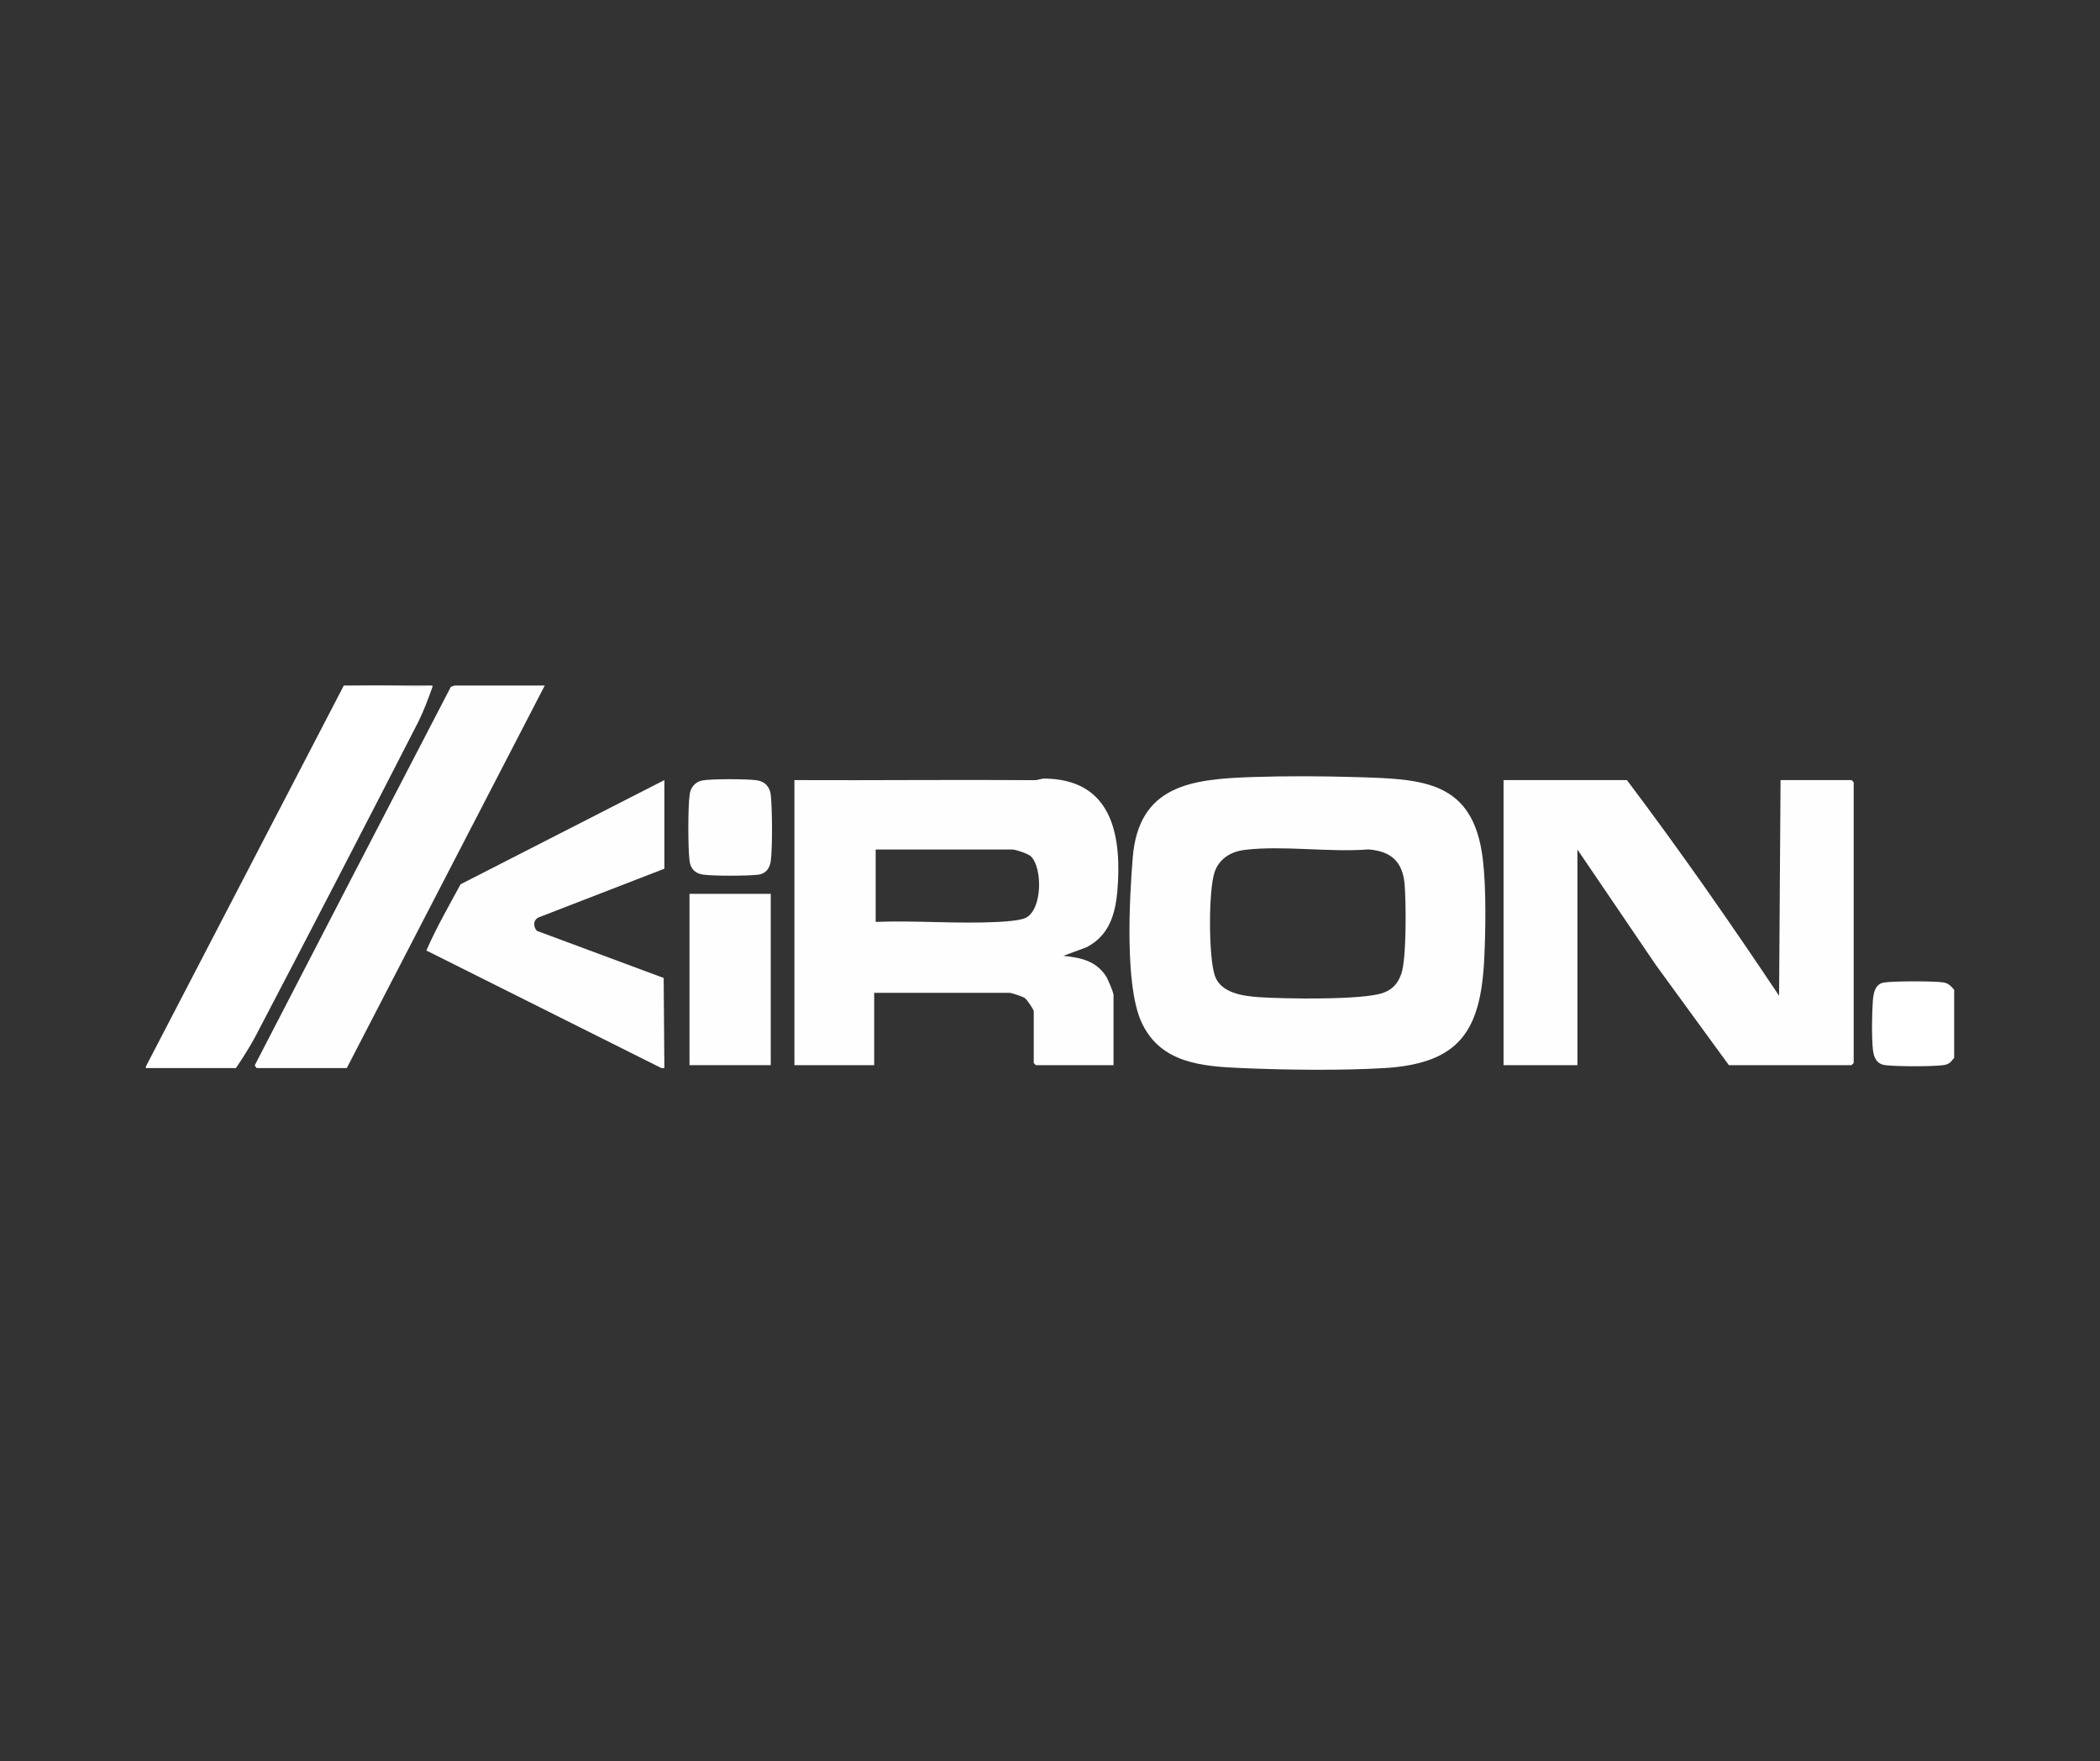 <svg xmlns="http://www.w3.org/2000/svg" width="180" height="151" viewBox="0 0 180 151" fill="none"><rect x="0" y="0" width="180" height="151" fill="#333333" stroke="none"/><g clip-path="url(#clip0_5490_37715)"><path d="M118.619 91.576C114.941 91.799 110.167 91.733 106.462 91.576C103.03 91.429 99.439 91.168 97.828 87.61C96.407 84.467 96.802 77.094 97.091 73.533C97.597 67.323 102.116 66.804 107.277 66.624C110.124 66.525 113.302 66.538 116.152 66.624C121.891 66.794 126.28 66.86 127.098 73.66C127.394 76.122 127.344 79.632 127.225 82.142C126.928 88.405 125.112 91.186 118.616 91.579L118.619 91.576ZM106.687 72.87C105.517 73.009 104.532 73.599 104.121 74.736C103.572 76.266 103.58 82.144 104.144 83.697C104.674 85.151 106.56 85.401 107.918 85.495C110.005 85.639 116.848 85.756 118.56 85.123C119.391 84.816 119.811 84.32 120.108 83.504C120.566 82.246 120.526 77.317 120.394 75.802C120.224 73.847 119.204 72.976 117.291 72.827C113.913 73.093 110 72.469 106.685 72.867L106.687 72.87Z" fill="#FEFEFE"></path><path d="M46.693 58.775L29.724 91.574H21.999L21.829 91.351C27.419 80.526 33.026 69.701 38.646 58.884L38.968 58.775H46.693Z" fill="#FEFEFE"></path><path d="M37.067 58.905C36.702 59.91 36.338 60.918 35.861 61.876C31.247 70.884 26.594 79.875 21.901 88.844C21.653 89.315 21.377 89.773 21.098 90.226C20.82 90.68 20.523 91.131 20.222 91.574H12.5V91.447L29.469 58.776H29.596C32.103 58.763 34.595 58.806 37.067 58.902V58.905Z" fill="white"></path><path d="M56.694 91.576L36.549 81.496C37.39 79.541 38.471 77.69 39.477 75.816L56.947 66.883V74.481L46.221 78.634C45.705 78.829 45.672 79.415 46.016 79.807L56.886 83.849L56.947 91.576H56.694Z" fill="#FEFEFE"></path><path d="M167.5 84.865V90.69C167.209 91.07 167.057 91.267 166.553 91.326C165.507 91.45 162.655 91.447 161.609 91.326C160.862 91.239 160.611 90.68 160.536 89.993C160.419 88.955 160.452 86.878 160.53 85.809C160.581 85.138 160.715 84.361 161.493 84.239C162.334 84.107 165.697 84.107 166.556 84.226C166.981 84.285 167.242 84.548 167.5 84.865Z" fill="white"></path><path d="M37.069 58.775V58.905L29.597 58.775H37.069Z" fill="white"></path><path d="M139.449 66.883C143.991 72.906 148.304 79.103 152.493 85.374L152.619 66.883H158.698C158.71 66.883 158.888 67.06 158.888 67.073V91.133C158.888 91.146 158.71 91.323 158.698 91.323H148.187L141.942 82.753L135.207 72.835V91.323H128.875V66.883H139.449Z" fill="#FEFEFE"></path><path d="M68.092 66.884C74.951 66.917 81.814 66.838 88.675 66.889C88.974 66.889 89.25 66.747 89.552 66.752C94.918 66.828 96.063 70.946 95.83 75.563C95.714 77.858 95.344 80.082 93.125 81.216L91.142 81.953C92.629 82.103 93.915 82.366 94.792 83.686C94.954 83.931 95.445 85.084 95.445 85.312V91.327H88.797C88.784 91.327 88.607 91.149 88.607 91.137V86.704C88.607 86.56 88.029 85.699 87.842 85.57C87.655 85.441 86.702 85.122 86.517 85.122H74.93V91.327H68.092V66.884ZM75.057 79.041C78.499 78.904 82.08 79.223 85.51 79.046C86.122 79.015 87.452 78.934 87.936 78.686C89.369 77.947 89.359 74.348 88.349 73.41C88.116 73.195 87.067 72.836 86.771 72.836H75.057V79.041Z" fill="#FEFEFE"></path><path d="M66.064 76.635H59.099V91.324H66.064V76.635Z" fill="#FEFEFE"></path><path d="M60.208 66.913C60.993 66.772 64.035 66.779 64.853 66.896C65.585 66.999 66.007 67.486 66.073 68.208C66.192 69.492 66.22 72.536 66.071 73.79C65.995 74.425 65.65 74.917 64.995 74.993C64.002 75.109 61.292 75.112 60.304 74.993C59.597 74.909 59.184 74.499 59.101 73.79C58.967 72.665 58.959 69.2 59.116 68.099C59.202 67.491 59.605 67.025 60.21 66.913H60.208Z" fill="#FEFEFE"></path></g><defs><clipPath id="clip0_5490_37715"><rect width="155" height="32.943" fill="white" transform="translate(12.5 58.778)"></rect></clipPath></defs></svg>